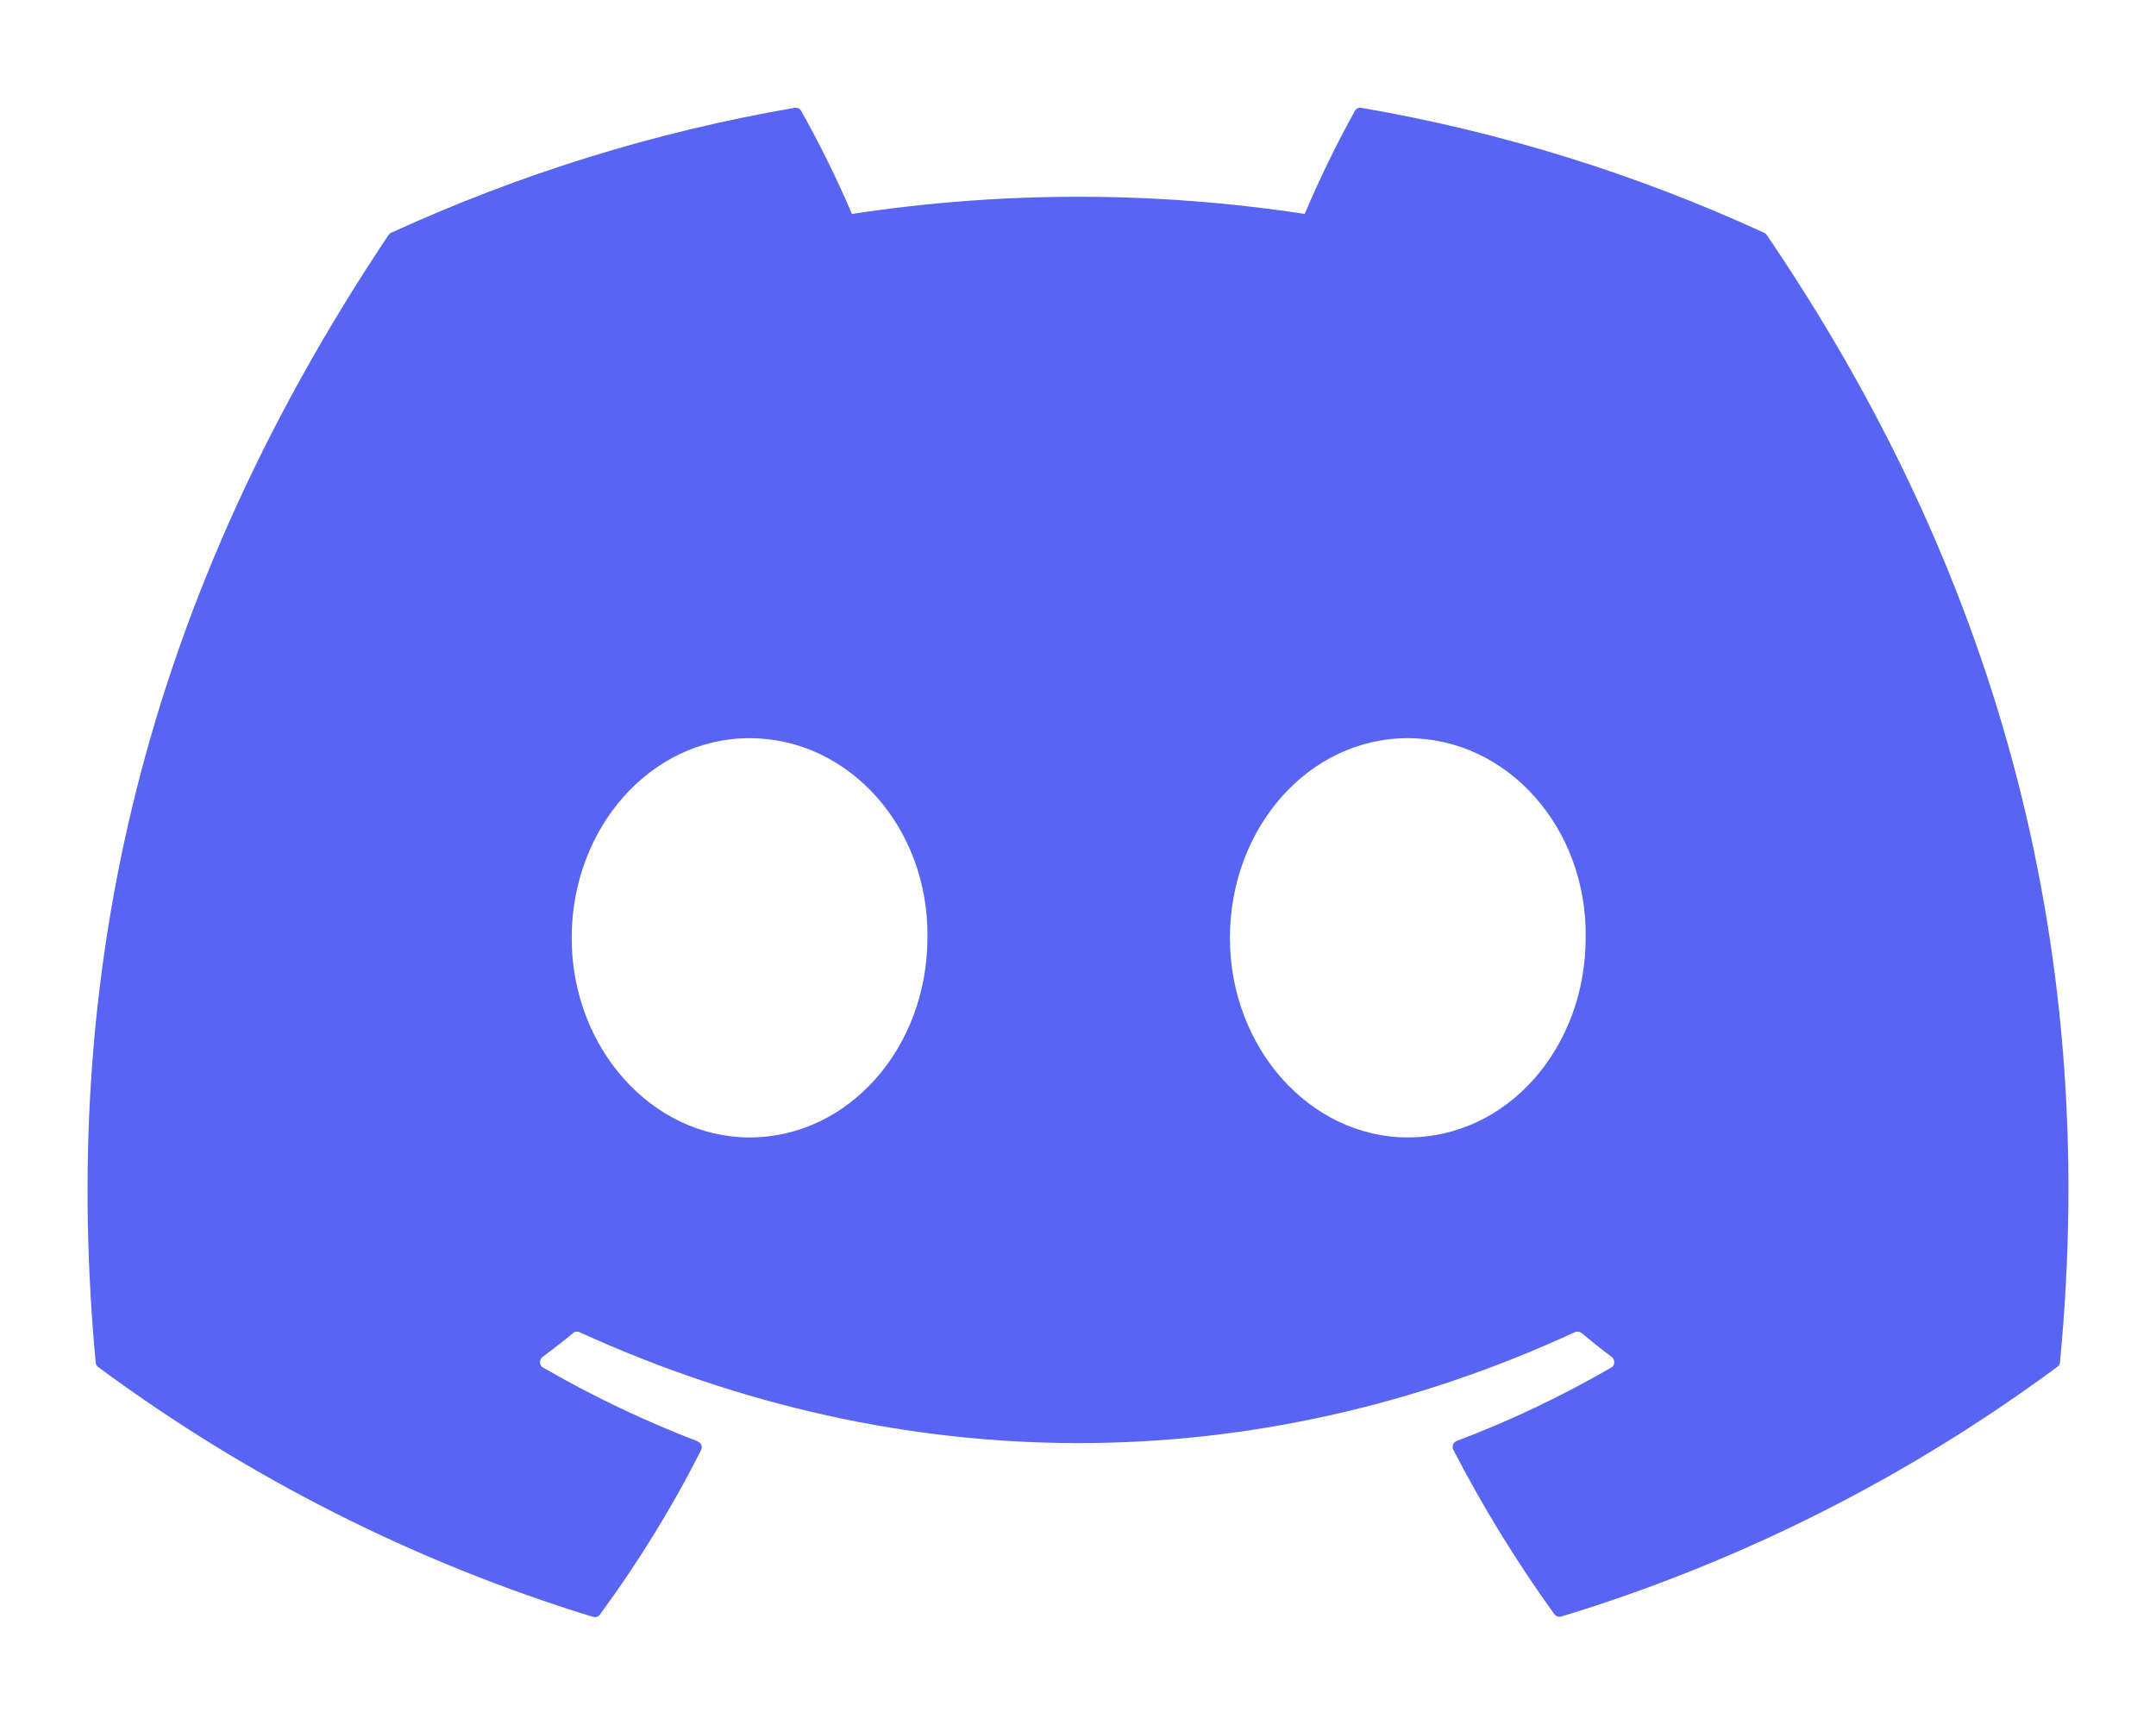 <?xml version="1.0" encoding="utf-8"?>
<!-- Generator: Adobe Illustrator 27.8.0, SVG Export Plug-In . SVG Version: 6.00 Build 0)  -->
<svg version="1.1" id="Ebene_1" xmlns="http://www.w3.org/2000/svg" xmlns:xlink="http://www.w3.org/1999/xlink" x="0px" y="0px"
	 viewBox="0 0 640 512" style="enable-background:new 0 0 640 512;" xml:space="preserve">
<style type="text/css">
	.st0{fill:#5865F2;}
</style>
<path class="st0" d="M524.5,69.8c-0.2-0.3-0.5-0.6-0.8-0.7c-38.1-17.5-78.3-30-119.6-37.1c-0.8-0.1-1.5,0.2-1.9,0.9
	c-5.5,9.9-10.5,20.2-14.9,30.6c-44.5-6.8-89.9-6.8-134.4,0c-4.5-10.5-9.5-20.7-15.1-30.6c-0.4-0.7-1.1-1-1.9-0.9
	c-41.4,7.1-81.6,19.6-119.8,37.1c-0.3,0.1-0.6,0.4-0.8,0.7C39.1,183.7,18.2,294.7,28.4,404.4c0.1,0.6,0.3,1.1,0.8,1.4
	c44.4,32.8,94,57.9,146.8,74.1c0.8,0.2,1.6,0,2.1-0.7c11.3-15.4,21.4-31.7,30-48.8c0.5-0.9,0.1-2.1-0.9-2.5c0,0-0.1,0-0.1-0.1
	c-15.9-6.1-31.2-13.4-45.9-21.9c-0.9-0.5-1.2-1.7-0.6-2.6c0.1-0.2,0.3-0.4,0.4-0.5c3.1-2.3,6.2-4.7,9.1-7.1c0.5-0.5,1.3-0.6,1.9-0.3
	c96.2,43.9,200.4,43.9,295.5,0c0.6-0.3,1.4-0.2,1.9,0.2c2.9,2.4,6,4.9,9.1,7.2c0.8,0.7,0.9,1.9,0.3,2.7c-0.1,0.2-0.3,0.3-0.5,0.4
	c-14.7,8.5-30,15.8-45.9,21.8c-1,0.4-1.4,1.5-1.1,2.5c0,0,0,0.1,0.1,0.1c8.8,17,18.8,33.3,30,48.8c0.5,0.7,1.3,0.9,2.1,0.7
	c52.9-16.1,102.7-41.2,147.2-74.1c0.5-0.3,0.8-0.8,0.8-1.4C623.7,277.6,590.9,167.5,524.5,69.8z M222.5,337.6
	c-29,0-52.8-26.6-52.8-59.2s23.4-59.3,52.8-59.3c29.7,0,53.3,26.8,52.8,59.2C275.3,311,251.9,337.6,222.5,337.6z M417.9,337.6
	c-29,0-52.8-26.6-52.8-59.2s23.3-59.3,52.8-59.3c29.7,0,53.3,26.8,52.8,59.2C470.7,311,447.5,337.6,417.9,337.6z"/>
</svg>
